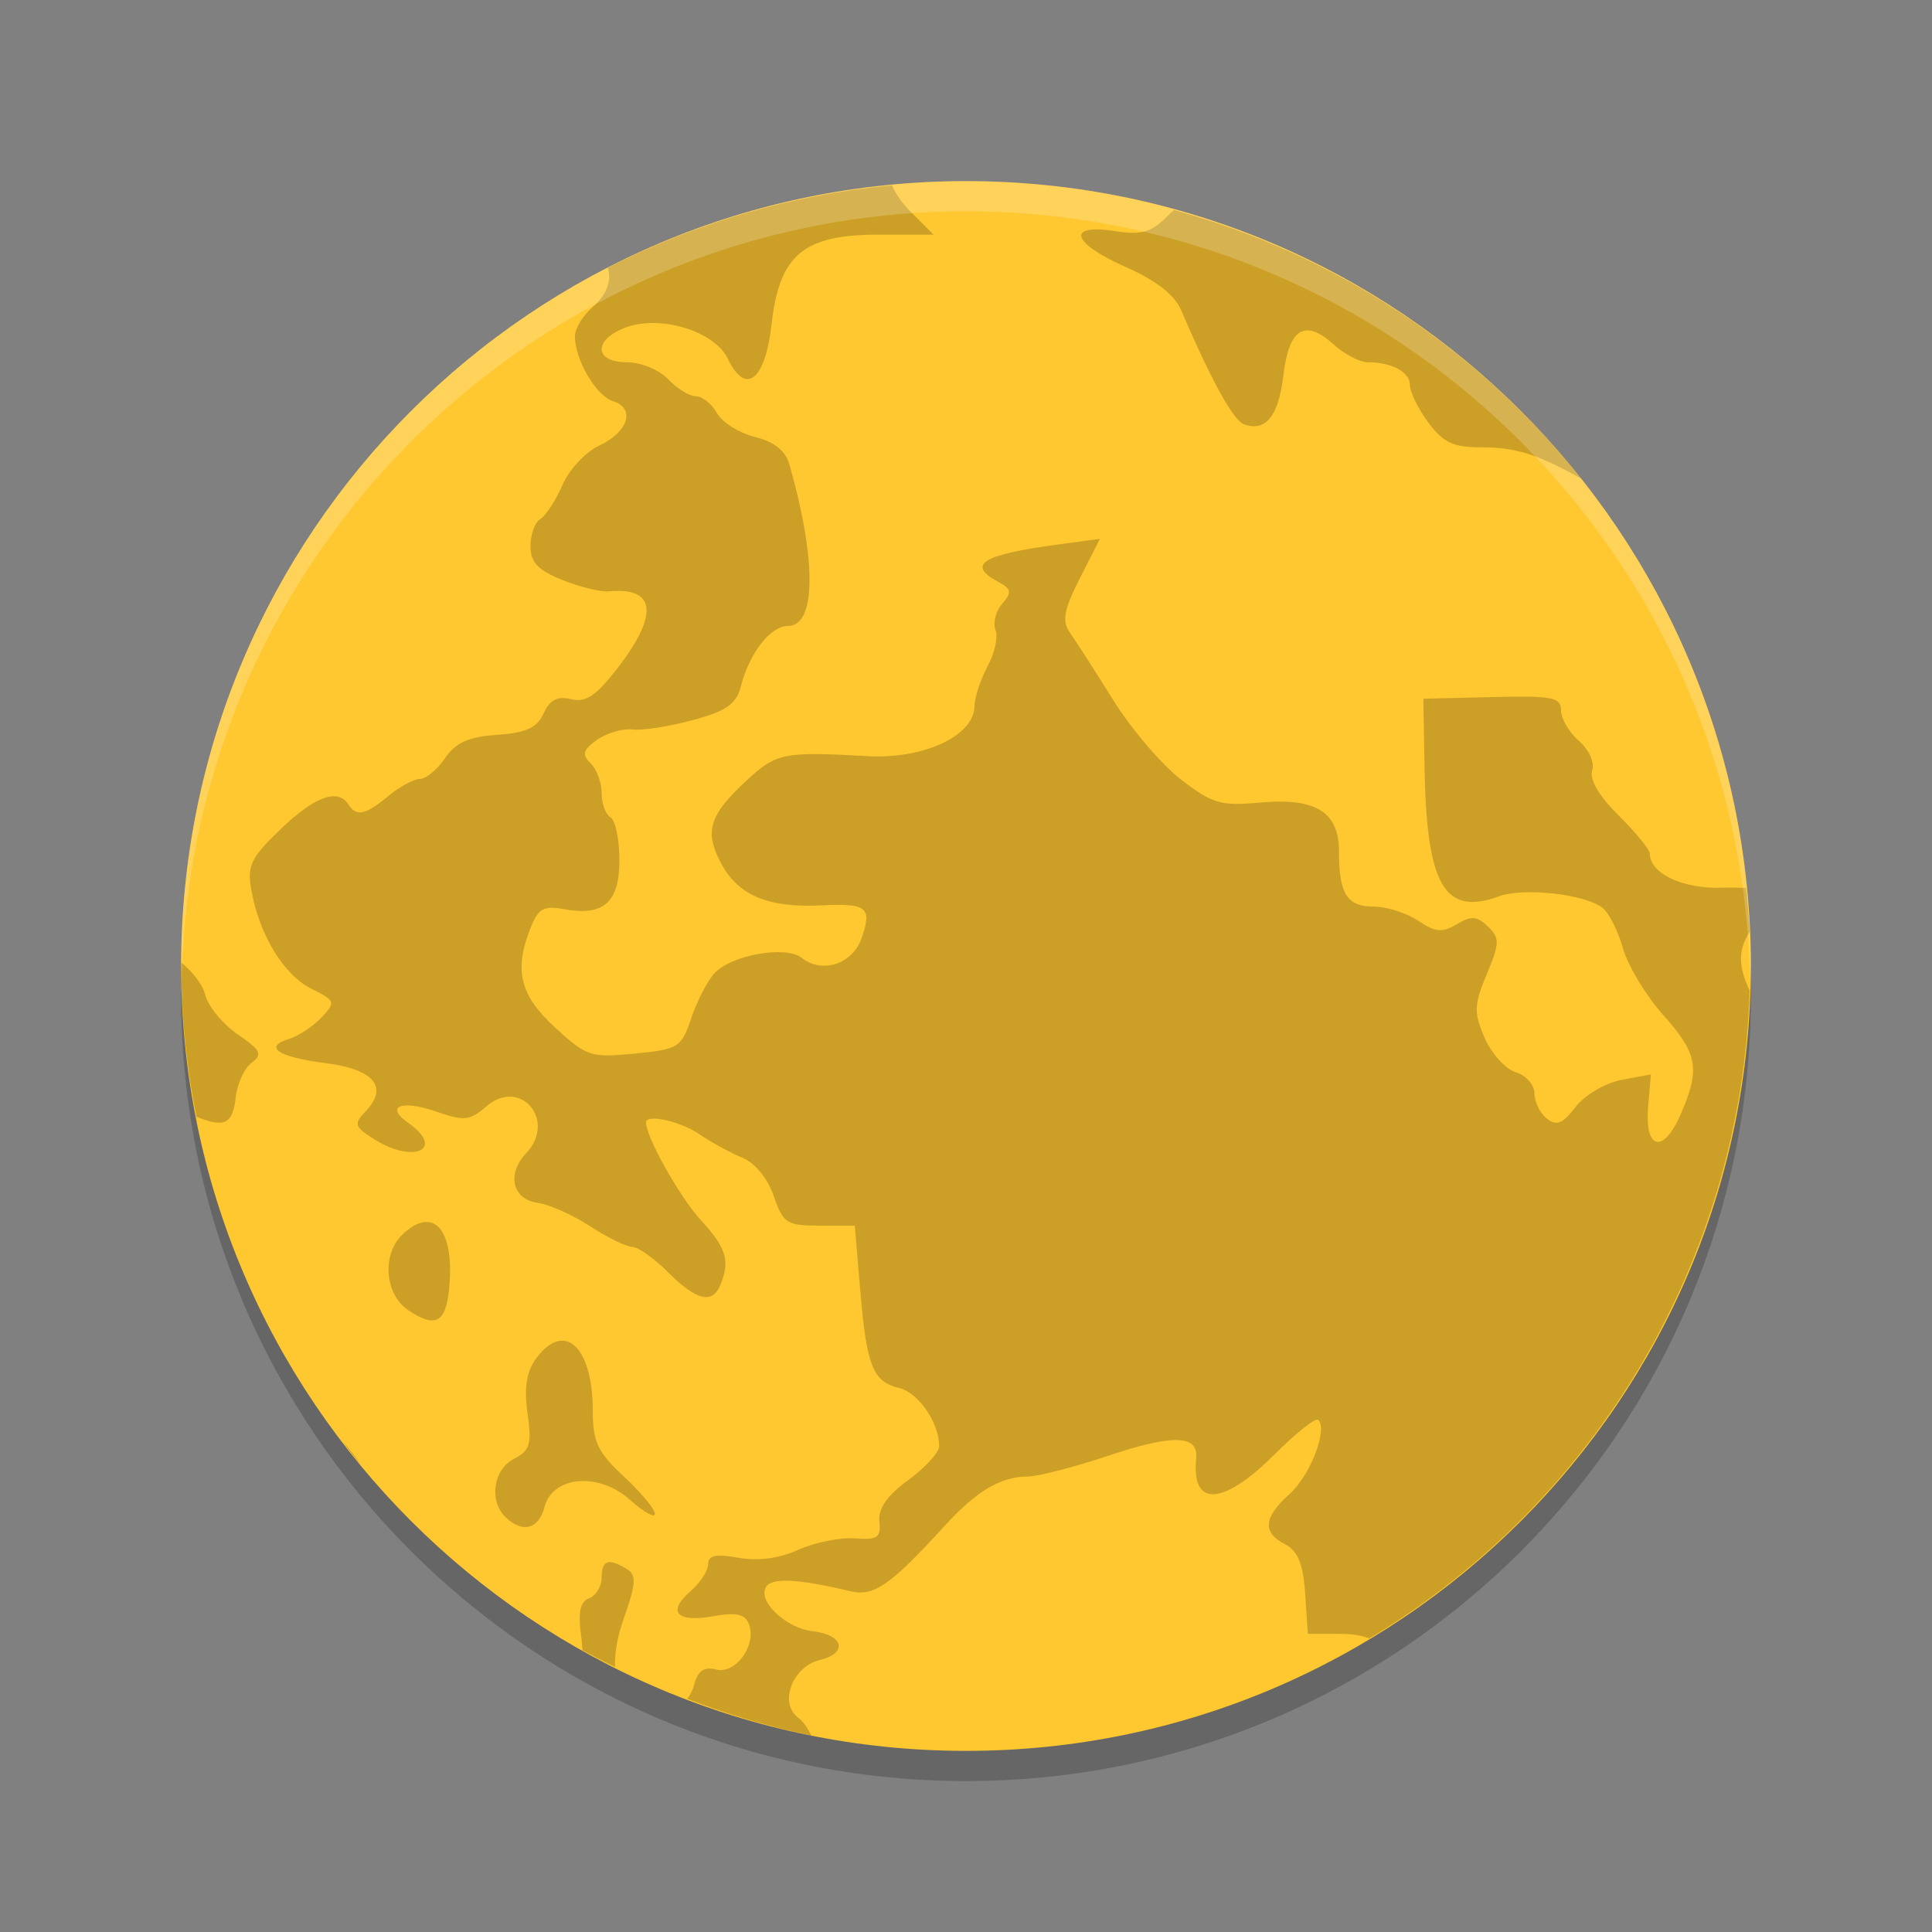<svg xmlns="http://www.w3.org/2000/svg" xmlns:xlink="http://www.w3.org/1999/xlink" width="512" height="512" version="1.1" viewBox="0 0 384 384"><rect x="0" y="0" width="384" height="384" fill="#808080" stroke="none"/> <defs> <filter id="alpha" width="100%" height="100%" x="0%" y="0%" filterUnits="objectBoundingBox"> <feColorMatrix in="SourceGraphic" type="matrix" values="0 0 0 0 1 0 0 0 0 1 0 0 0 0 1 0 0 0 1 0"/> </filter> <mask id="mask0"> <g filter="url(#alpha)"> <rect width="384" height="384" x="0" y="0" style="fill:rgb(0%,0%,0%);fill-opacity:0.2"/> </g> </mask> <clipPath id="clip1"> <rect width="384" height="384" x="0" y="0"/> </clipPath> <g id="surface5" clip-path="url(#clip1)"> <path style="fill:rgb(0%,0%,0%)" d="M 347.746 191.039 C 345.031 275.125 276.129 341.906 192 342 C 108.594 341.941 39.984 276.285 36.266 192.961 C 36.148 194.637 36.062 196.32 36 198 C 36 284.156 105.844 354 192 354 C 278.156 354 348 284.156 348 198 C 347.969 195.68 347.883 193.359 347.746 191.039 Z M 347.746 191.039"/> </g> <mask id="mask1"> <g filter="url(#alpha)"> <rect width="384" height="384" x="0" y="0" style="fill:rgb(0%,0%,0%);fill-opacity:0.2"/> </g> </mask> <clipPath id="clip2"> <rect width="384" height="384" x="0" y="0"/> </clipPath> <g id="surface8" clip-path="url(#clip2)"> <path style="fill:rgb(0%,0%,0%)" d="M 177.266 36.836 C 157.578 38.668 138.418 44.227 120.805 53.215 C 121.59 55.711 120.676 58.527 117.805 61.016 C 115.863 62.695 114.27 65.32 114.27 66.848 C 114.27 71.527 118.5 78.707 121.871 79.754 C 126.359 81.141 124.852 85.926 119.082 88.574 C 116.418 89.801 113.137 93.32 111.793 96.402 C 110.445 99.488 108.461 102.535 107.387 103.168 C 106.316 103.801 105.438 106.215 105.438 108.531 C 105.438 111.766 106.914 113.336 111.777 115.281 C 115.258 116.672 119.422 117.688 121.039 117.535 C 130.324 116.66 130.977 122.07 122.852 132.648 C 118.539 138.262 116.465 139.676 113.527 138.969 C 110.785 138.312 109.289 139.086 108.043 141.805 C 106.727 144.676 104.578 145.652 98.797 146.055 C 93.113 146.445 90.566 147.602 88.438 150.715 C 86.883 152.984 84.637 154.828 83.441 154.828 C 82.242 154.828 79.434 156.352 77.195 158.211 C 72.637 161.996 70.855 162.379 69.258 159.902 C 67.145 156.625 62.586 158.281 55.805 164.773 C 49.809 170.523 49.078 172.059 49.984 177.039 C 51.594 185.906 56.406 193.777 61.898 196.523 C 66.691 198.918 66.785 199.176 63.879 202.25 C 62.207 204.02 59.34 205.914 57.512 206.469 C 52.23 208.074 55.203 210.086 64.625 211.285 C 74.27 212.508 77.266 216.008 72.762 220.777 C 70.246 223.434 70.391 223.93 74.422 226.457 C 82.301 231.414 88.562 228.379 81.172 223.207 C 76.418 219.883 79.742 218.527 86.715 220.938 C 92.273 222.863 93.375 222.754 96.664 219.902 C 103.406 214.059 110.738 222.699 104.57 229.227 C 100.645 233.379 101.836 238.391 106.918 239.082 C 109.16 239.387 113.828 241.477 117.293 243.73 C 120.758 245.98 124.531 247.828 125.672 247.828 C 126.809 247.828 130.023 250.109 132.816 252.898 C 138.477 258.559 141.621 259.277 143.219 255.293 C 145.141 250.5 144.367 248.027 139.199 242.387 C 135.082 237.898 128.398 225.961 128.398 223.102 C 128.398 221.332 135.195 222.832 139 225.434 C 141.383 227.059 145.234 229.156 147.562 230.109 C 150.047 231.125 152.617 234.277 153.793 237.727 C 155.633 243.133 156.359 243.605 162.844 243.605 L 169.895 243.605 L 170.961 256.281 C 172.246 271.527 173.469 274.613 178.699 275.871 C 182.555 276.801 186.668 282.77 186.668 287.434 C 186.668 288.676 183.895 291.715 180.516 294.184 C 176.316 297.25 174.508 299.855 174.785 302.41 C 175.133 305.602 174.414 306.098 169.895 305.762 C 166.98 305.547 161.934 306.566 158.684 308.031 C 154.84 309.766 150.676 310.316 146.77 309.617 C 142.277 308.809 140.754 309.121 140.754 310.883 C 140.754 312.176 139.184 314.598 137.262 316.258 C 132.516 320.371 134.477 322.547 141.758 321.242 C 146.281 320.43 148.047 320.789 148.828 322.734 C 150.488 326.879 146.277 332.809 142.367 331.828 C 139.891 331.211 138.703 332.055 137.934 334.98 C 137.66 336.02 137.176 336.898 136.594 337.648 C 144.605 340.758 152.859 343.195 161.273 344.945 C 160.492 343.449 159.609 342.098 158.742 341.488 C 154.723 338.645 157.414 331.27 162.949 329.941 C 168.582 328.586 167.695 324.926 161.562 324.227 C 156.195 323.613 150.473 318.176 152.27 315.391 C 153.473 313.523 158.617 313.797 169.012 316.258 C 173.707 317.371 176.918 315.141 187.797 303.234 C 194.094 296.34 198.934 293.469 204.25 293.469 C 206.273 293.469 213.5 291.605 220.32 289.324 C 233.195 285.02 238.223 285.176 237.75 289.875 C 236.762 299.652 243.062 299.328 253.32 289.082 C 257.594 284.809 261.496 281.727 262.004 282.211 C 263.965 284.09 260.434 293.238 256.32 296.941 C 251.105 301.633 250.844 304.598 255.438 306.949 C 257.953 308.238 259.02 310.859 259.414 316.73 L 259.945 324.746 L 266.465 324.746 C 268.754 324.746 270.645 325.059 272.18 325.645 C 317.605 298.352 346.066 249.863 347.754 196.895 C 345.371 191.797 345.539 188.715 347.754 185.242 C 347.605 182.32 347.371 179.402 347.055 176.496 C 345.633 176.434 344.184 176.367 342.516 176.434 C 334.656 176.762 327.922 173.664 327.922 169.719 C 327.922 168.887 325.133 165.449 321.719 162.086 C 317.855 158.273 315.867 154.91 316.449 153.156 C 316.977 151.566 315.84 149.004 313.828 147.262 C 311.871 145.566 310.266 142.836 310.266 141.199 C 310.266 138.586 308.602 138.258 296.586 138.547 L 282.902 138.883 L 283.133 152.363 C 283.539 175.984 287.055 182.113 297.91 178.156 C 302.879 176.344 315.082 177.715 318.551 180.473 C 319.809 181.469 321.625 185.086 322.59 188.516 C 323.555 191.945 327.129 197.875 330.543 201.691 C 337.457 209.43 337.992 212.445 334.031 221.527 C 330.57 229.453 326.848 228.539 327.586 219.941 L 328.133 213.543 L 322.285 214.641 C 319.047 215.25 314.992 217.645 313.176 220.004 C 310.586 223.367 309.371 223.863 307.43 222.32 C 306.078 221.246 304.977 218.977 304.977 217.293 C 304.977 215.609 303.309 213.734 301.277 213.117 C 299.246 212.5 296.461 209.434 295.09 206.293 C 292.898 201.27 292.953 199.734 295.504 193.633 C 298.09 187.445 298.113 186.426 295.73 184.141 C 293.547 182.051 292.418 181.984 289.547 183.699 C 286.656 185.43 285.297 185.301 281.867 183 C 279.574 181.461 275.578 180.195 272.984 180.195 C 267.719 180.195 266.129 177.637 266.129 169.168 C 266.129 161.344 261.465 158.504 250.363 159.523 C 242.652 160.234 240.953 159.727 234.73 154.938 C 230.891 151.984 224.824 144.867 221.234 139.109 C 217.645 133.352 213.781 127.336 212.656 125.75 C 211.031 123.449 211.426 121.246 214.609 114.977 L 218.613 107.102 L 210.145 108.242 C 195.07 110.281 192.023 112.234 198.504 115.707 C 201.027 117.062 201.141 117.758 199.191 120.004 C 197.914 121.477 197.312 123.809 197.863 125.184 C 198.418 126.562 197.719 129.805 196.312 132.391 C 194.902 134.977 193.723 138.605 193.676 140.465 C 193.527 146.281 183.57 150.902 172.484 150.289 C 155.684 149.363 154.32 149.629 148.355 155.164 C 140.895 162.086 139.934 165.316 143.402 171.738 C 146.77 177.977 152.738 180.465 163.086 179.953 C 172.336 179.492 173.383 180.309 171.266 186.426 C 169.469 191.617 163.426 193.621 159.336 190.371 C 156.188 187.867 145.32 189.805 141.984 193.465 C 140.59 195 138.516 199.02 137.383 202.391 C 135.434 208.211 134.867 208.566 126.125 209.414 C 117.406 210.262 116.57 209.98 110.297 204.203 C 103.297 197.754 102.113 192.832 105.484 184.34 C 106.977 180.578 108.09 179.969 112.082 180.699 C 119.992 182.145 123.109 179.395 123.109 170.949 C 123.109 166.852 122.316 163.023 121.344 162.445 C 120.371 161.871 119.578 159.703 119.578 157.617 C 119.578 155.535 118.582 152.855 117.367 151.676 C 115.598 149.957 115.855 149.039 118.676 147.043 C 120.613 145.676 123.801 144.754 125.746 144.988 C 127.691 145.223 133.062 144.383 137.691 143.129 C 144.375 141.32 146.34 139.957 147.242 136.441 C 148.957 129.766 153.145 124.406 156.656 124.406 C 162.203 124.406 162.316 111.363 156.93 92.398 C 156.129 89.598 153.941 87.812 150.066 86.852 C 146.934 86.074 143.527 83.938 142.496 82.098 C 141.477 80.262 139.59 78.762 138.32 78.762 C 137.047 78.762 134.562 77.238 132.805 75.379 C 131.035 73.508 127.375 72 124.594 72 C 118.004 72 117.895 67.461 124.426 65.066 C 131.332 62.535 142.074 65.852 144.672 71.312 C 148.195 78.715 152.098 75.625 153.355 64.441 C 154.91 50.609 159.68 46.633 174.73 46.633 L 185.547 46.633 L 180.809 41.895 C 179.332 40.418 178.109 38.609 177.258 36.836 Z M 233.34 41.742 C 233.039 42.02 232.746 42.242 232.441 42.551 C 228.824 46.242 227.129 46.77 221.535 45.918 C 211.77 44.43 213.027 48.359 223.836 53.109 C 229.68 55.676 233.434 58.602 234.711 61.562 C 240.875 75.848 245.117 83.539 247.25 84.324 C 251.559 85.906 254.125 82.727 255.082 74.605 C 256.176 65.285 259.332 63.309 264.996 68.402 C 267.195 70.379 270.266 72 271.824 72 C 276.66 72 280.246 73.941 280.246 76.57 C 280.246 77.953 281.879 81.289 283.887 83.988 C 286.84 87.957 288.848 88.91 294.371 88.91 C 301.145 88.91 305.305 90.176 313.793 94.867 C 313.926 94.938 314.059 94.965 314.191 95.035 C 293.582 69.145 265.273 50.484 233.359 41.742 Z M 36.039 191.324 C 36.027 191.547 36.016 191.77 36.008 191.996 C 36.055 202.059 37.074 212.094 39.055 221.961 C 44.707 224.262 46.266 223.348 46.855 218.09 C 47.156 215.371 48.578 212.285 50.023 211.219 C 52.254 209.574 51.852 208.734 47.281 205.613 C 44.32 203.598 41.406 200.07 40.805 197.777 C 40.227 195.57 38.262 193.148 36.035 191.324 Z M 85.137 242.891 C 83.684 242.738 81.922 243.523 79.973 245.391 C 75.848 249.34 76.469 257.277 81.145 260.41 C 86.5 264.004 88.574 262.957 89.25 256.328 C 90.086 248.152 88.34 243.23 85.137 242.895 Z M 111.613 266.473 C 110.02 266.527 108.266 267.672 106.512 270.07 C 104.648 272.617 104.137 275.898 104.852 280.887 C 105.727 287.016 105.344 288.324 102.137 289.965 C 98.02 292.078 97.137 298.348 100.508 301.574 C 103.867 304.789 107.062 303.949 108.219 299.547 C 109.859 293.281 119.035 292.539 125.309 298.176 C 127.98 300.574 130.168 301.793 130.168 300.875 C 130.168 299.953 127.383 296.609 123.984 293.453 C 118.777 288.621 117.816 286.562 117.816 280.336 C 117.816 271.551 115.121 266.363 111.613 266.473 Z M 68.137 286.613 C 69.312 288.156 70.516 289.672 71.746 291.168 C 70.684 289.535 69.469 287.953 68.137 286.621 Z M 120.711 310.562 C 119.918 310.836 119.582 311.824 119.582 313.562 C 119.582 315.324 118.457 317.172 117.086 317.676 C 115.262 318.348 114.84 320.461 115.547 325.508 C 115.68 326.453 115.715 327.211 115.758 327.992 C 117.895 329.152 120.059 330.266 122.25 331.328 C 122.141 328.629 122.637 325.453 124.047 321.469 C 126.441 314.719 126.527 313.023 124.578 311.844 C 122.75 310.73 121.504 310.289 120.711 310.562 Z M 120.711 310.562"/> </g> <mask id="mask2"> <g filter="url(#alpha)"> <rect width="384" height="384" x="0" y="0" style="fill:rgb(0%,0%,0%);fill-opacity:0.2"/> </g> </mask> <clipPath id="clip3"> <rect width="384" height="384" x="0" y="0"/> </clipPath> <g id="surface11" clip-path="url(#clip3)"> <path style="fill:rgb(100.000%,100.000%,100.000%)" d="M 191.988 36 C 105.836 36.008 36 105.848 36 192 C 36.027 192.973 36.062 193.945 36.105 194.918 C 37.785 110.012 107.066 42.047 191.988 42 L 192 42 C 276.945 42.074 346.215 110.094 347.836 195.023 C 347.898 194.016 347.949 193.008 347.988 192 C 347.988 105.848 278.152 36.008 192 36 Z M 191.988 36"/> </g> </defs> <g> <use mask="url(#mask0)" xlink:href="#surface5"/> <path style="fill:rgb(100.000%,78.039%,18.823%)" d="M 348 192 C 348 278.156 278.156 348 192 348 C 105.844 348 36 278.156 36 192 C 36 105.844 105.844 36 192 36 C 278.156 36 348 105.844 348 192 Z M 348 192"/> <use mask="url(#mask1)" xlink:href="#surface8"/> <use mask="url(#mask2)" xlink:href="#surface11"/> </g> </svg>
